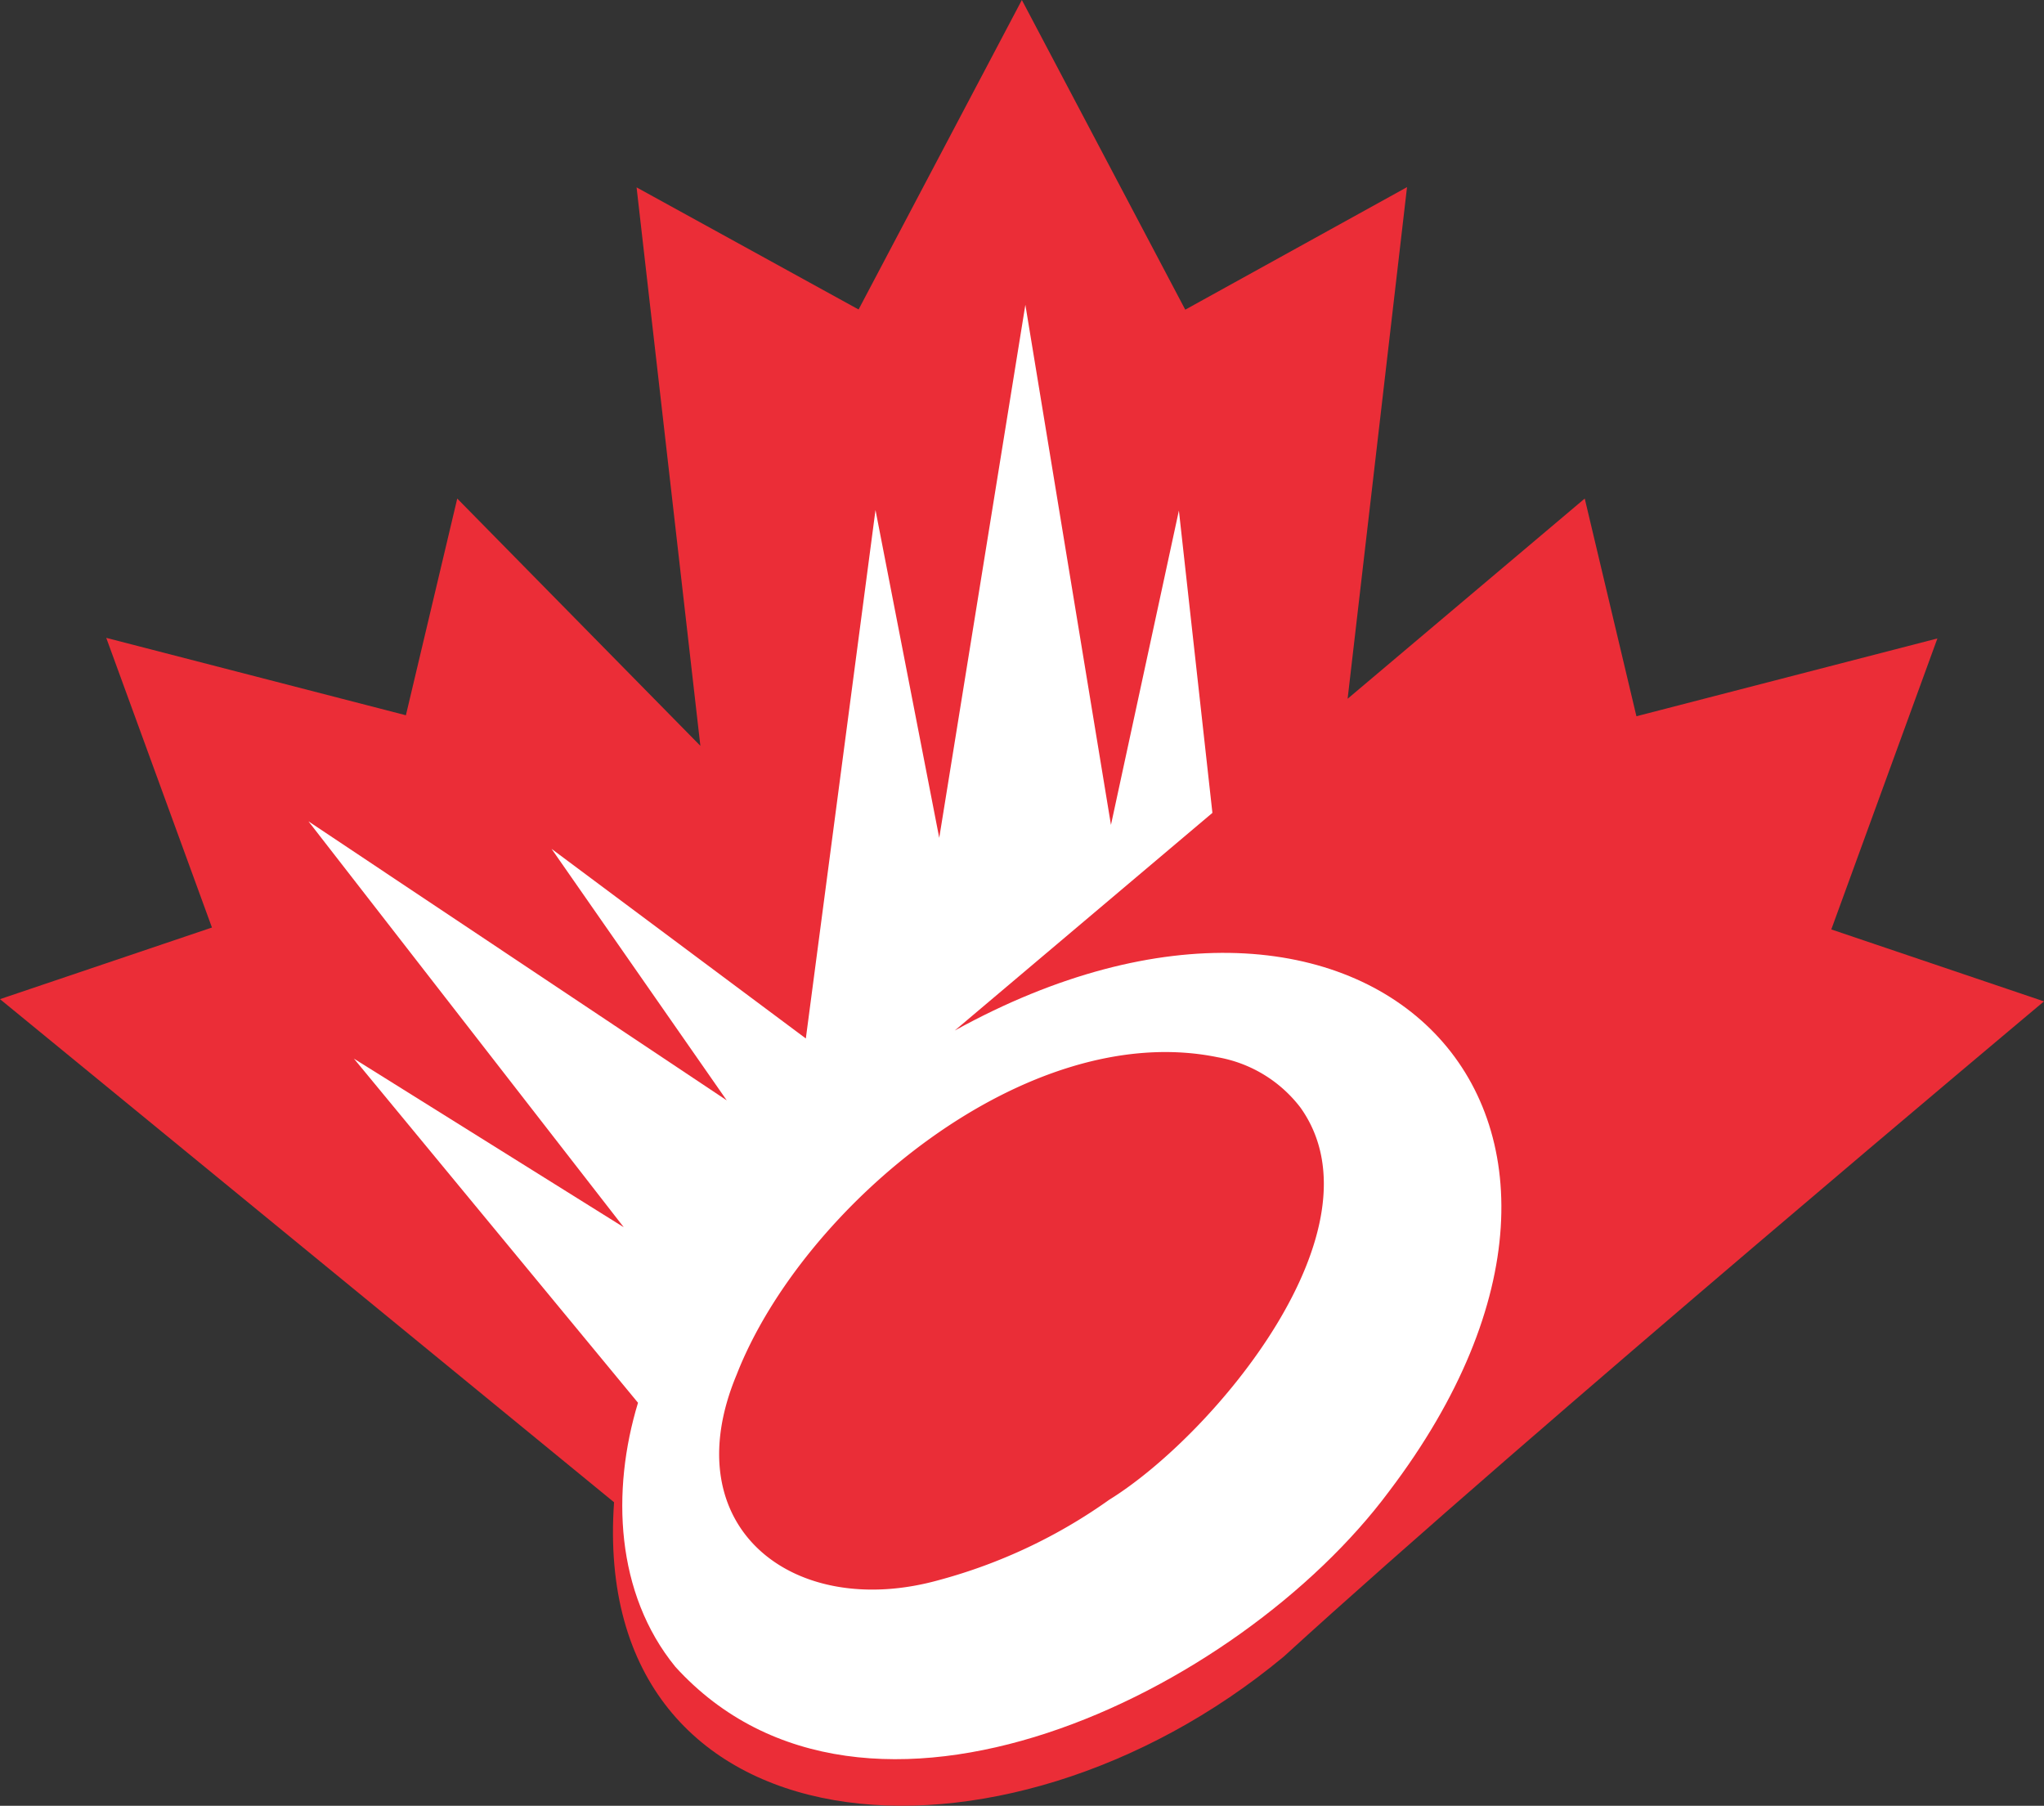 <svg id="Group_33" data-name="Group 33" xmlns="http://www.w3.org/2000/svg" width="215.161" height="190.091" viewBox="0 0 215.161 190.091"><rect x="0" y="0" width="215.161" height="190.091" fill="#333333" stroke="none"/><defs><style>.cls-1{fill:#fff;}.cls-2{fill:#ea2d37;}.cls-3{fill:#eb2d37;}</style></defs><path id="Path_489" data-name="Path 489" class="cls-1" d="M146.215,157.004c-15.785,21.247-55.15,40.414-75.12,18.467-6.3-7.716-6.759-18.516-3.935-27.8L37.26,111.45l28.4,17.745L32.47,86.464l44.03,29.374L58.062,89.363l26.764,19.959,7.333-55.626,6.71,34.507,9.066-56.115,9.01,54.752,7.151-33.091,3.528,31.824L100.502,108.486C143.945,84.511,176.54,117.059,146.215,157.004Z"/><path id="Path_490" data-name="Path 490" class="cls-2" d="M136.882,116.584a14.013,14.013,0,0,0-8.717-5.288c-20.105-4.111-43.762,15.826-50.623,33.419-6.717,16.077,5.984,25.917,21.341,21.61a55.911,55.911,0,0,0,17.872-8.439C127.732,151.101,146.005,129.33,136.882,116.584Z"/><g id="Group_33-2" data-name="Group 33"><path id="Path_488" data-name="Path 488" class="cls-3" d="M192.771,97.84l11.168-30.631-31.681,8.19-5.441-22.918-24.96,21.076L148.11,19.7,124.766,32.6,107.566,0l-17.188,32.579-23.369-12.855,6.715,58.789-25.592-26.03-5.406,22.812-31.542-8.148L22.311,97.64,0,105.179l64.638,52.963c-2.625,37.33,40.842,40.861,70.492,16.252,25.825-23.586,80.03-68.98,80.03-68.98Z"/><path id="Path_489-2" data-name="Path 489" class="cls-1" d="M146.215,157.001c-15.785,21.247-55.15,40.414-75.12,18.467-6.3-7.716-6.759-18.516-3.935-27.8l-29.9-36.221,28.4,17.745L32.47,86.461,76.5,115.835,58.062,89.36l26.764,19.959,7.333-55.626L98.869,88.2l9.066-56.115,9.01,54.752,7.151-33.091,3.528,31.824-27.122,22.913C143.945,84.508,176.54,117.056,146.215,157.001Z"/><path id="Path_490-2" data-name="Path 490" class="cls-2" d="M136.882,116.581a14.014,14.014,0,0,0-8.717-5.288c-20.105-4.111-43.762,15.826-50.623,33.419-6.717,16.077,5.984,25.917,21.341,21.61a55.911,55.911,0,0,0,17.872-8.439C127.732,151.098,146.005,129.327,136.882,116.581Z"/></g></svg>